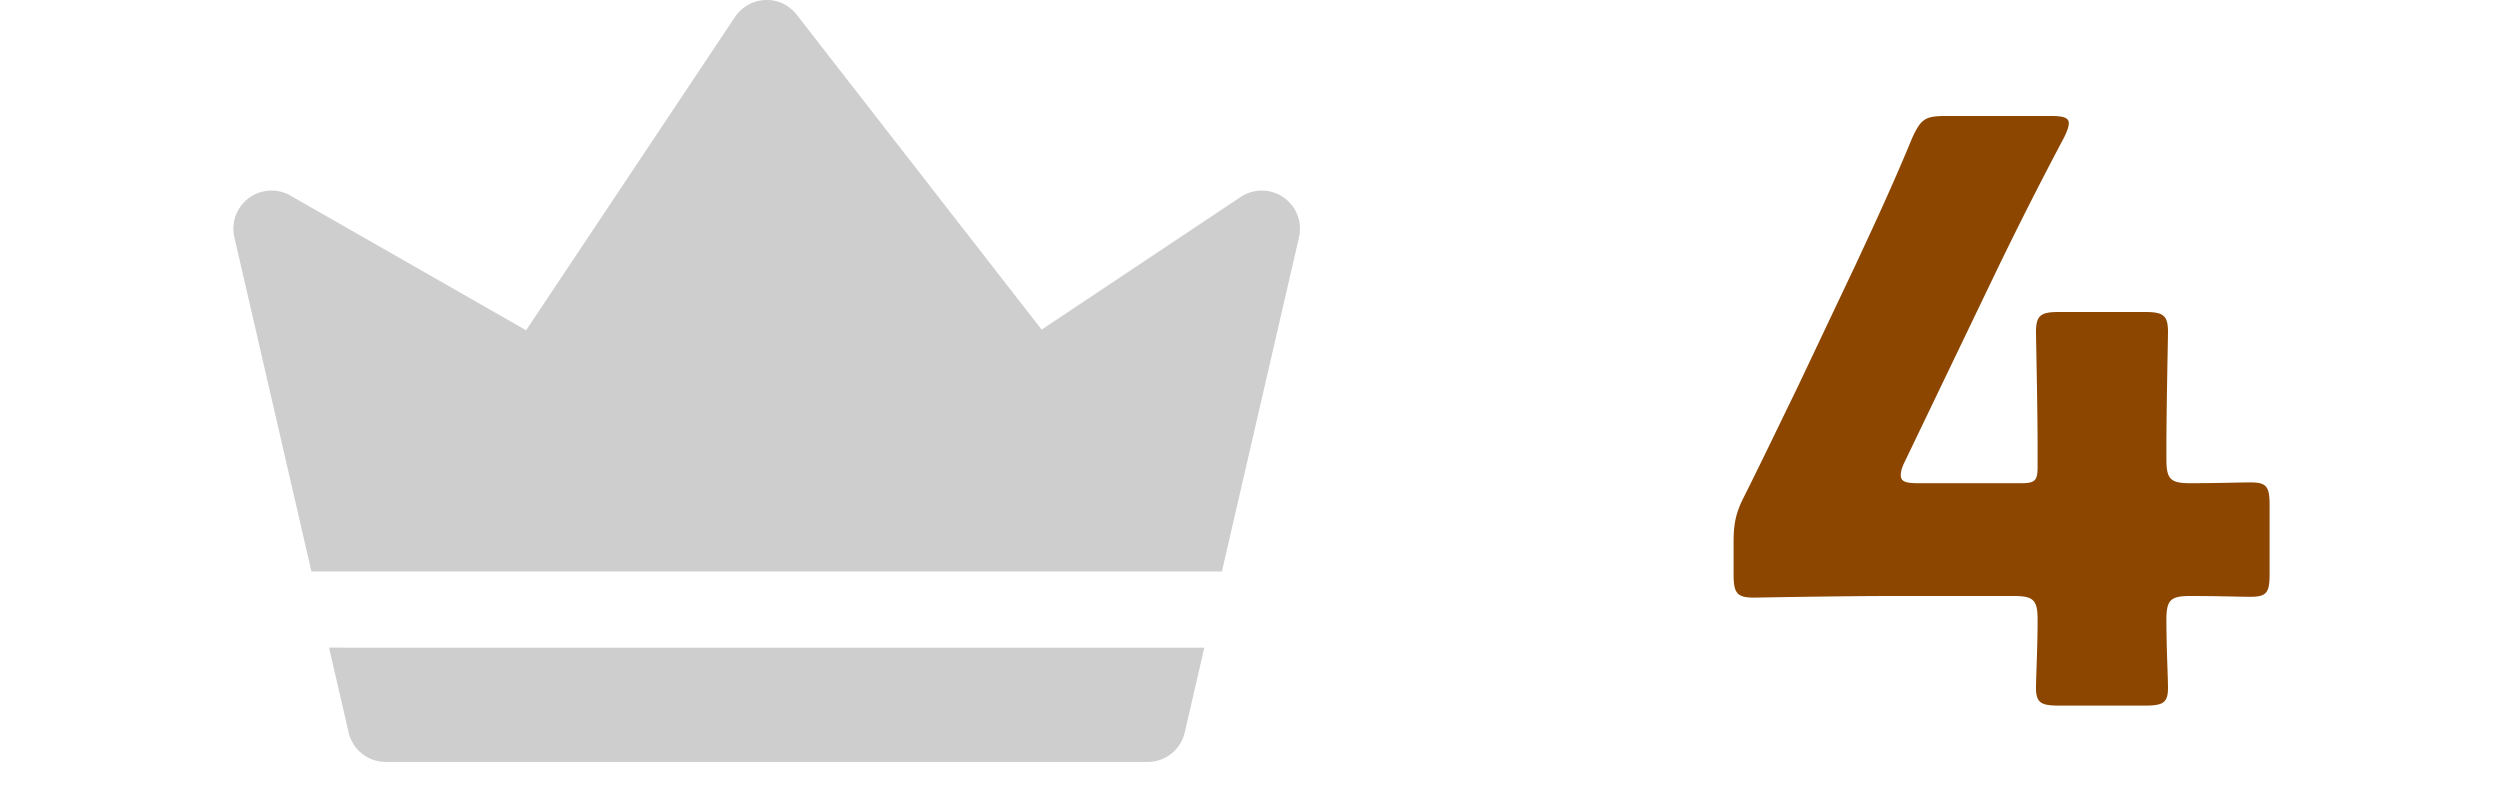 <svg xmlns="http://www.w3.org/2000/svg" width="75" height="24" fill="none"><path fill="#CECECE" d="m36.129 19.43-.586 2.542c-.12.519-.582.886-1.114.886H11.572c-.533 0-.994-.367-1.114-.886l-.587-2.543zm2.842-12.315-2.314 10.029H9.343L7.03 7.115A1.144 1.144 0 0 1 8.71 5.866l7.073 4.042L22.048.511c.205-.307.543-.496.91-.51.37-.016.719.15.944.441l7.347 9.447 5.974-3.982a1.145 1.145 0 0 1 1.748 1.208"/><path fill="#8C4600" d="M65.712 17.88c-.6 0-.72.12-.72.72 0 .816.048 1.728.048 2.04 0 .456-.168.528-.696.528h-2.568c-.528 0-.696-.072-.696-.528 0-.312.048-1.224.048-2.04 0-.6-.12-.72-.72-.72h-3.6c-1.608 0-4.032.048-4.2.048-.504 0-.6-.144-.6-.696v-.984c0-.552.072-.888.336-1.392.528-1.056 1.056-2.16 1.56-3.192l1.752-3.696c.48-1.032 1.08-2.304 1.704-3.816.264-.576.384-.672 1.008-.672h3.168c.36 0 .528.048.528.216q0 .144-.144.432a118 118 0 0 0-2.112 4.176l-2.664 5.544c-.096.192-.12.312-.12.408 0 .192.144.24.528.24h3.072c.432 0 .504-.072.504-.504v-.552c0-1.176-.048-3.312-.048-3.48 0-.504.144-.6.696-.6h2.568c.552 0 .696.096.696.6 0 .168-.048 2.304-.048 3.48v.336c0 .6.12.72.72.72.816 0 1.488-.024 1.8-.024.48 0 .576.12.576.672v2.088c0 .552-.096.672-.576.672-.312 0-.984-.024-1.8-.024"/></svg>